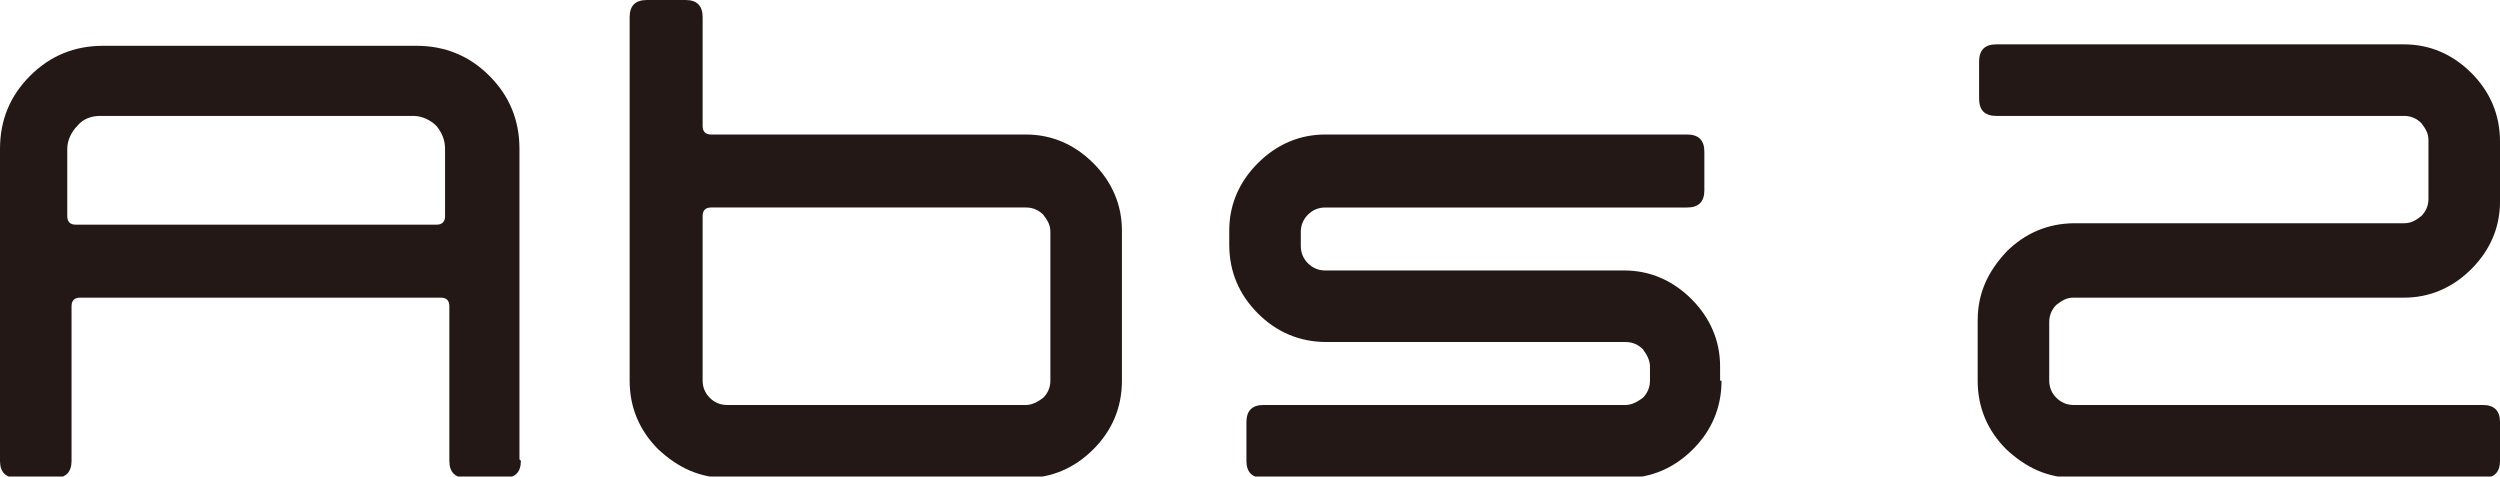 <?xml version="1.0" encoding="UTF-8"?>
<svg id="_レイヤー_1" data-name="レイヤー_1" xmlns="http://www.w3.org/2000/svg" version="1.1" viewBox="0 0 174.7 33.3">
  <!-- Generator: Adobe Illustrator 29.3.1, SVG Export Plug-In . SVG Version: 2.1.0 Build 151)  -->
  <defs>
    <style>
      .st0 {
        fill: #231815;
      }
    </style>
  </defs>
  <g>
    <path class="st0" d="M36.4,32.2c0,.8-.4,1.2-1.2,1.2h-2.6c-.8,0-1.2-.4-1.2-1.2v-10.8c0-.4-.2-.6-.6-.6H5.6c-.4,0-.6.2-.6.6v10.8c0,.8-.4,1.2-1.2,1.2H1.2c-.8,0-1.2-.4-1.2-1.2V10.4c0-2,.7-3.7,2.1-5.1,1.4-1.4,3.1-2.1,5.1-2.1h21.9c2,0,3.7.7,5.1,2.1,1.4,1.4,2.1,3.1,2.1,5.1v21.7ZM31.1,15.1v-4.7c0-.6-.2-1.1-.6-1.6-.4-.4-1-.7-1.6-.7H7c-.6,0-1.2.2-1.6.7-.4.4-.7,1-.7,1.6v4.7c0,.4.2.6.6.6h25.2c.4,0,.6-.2.6-.6Z"/>
    <path class="st0" d="M78.4,26.6c0,1.9-.7,3.5-2,4.8-1.3,1.3-2.9,2-4.7,2h-20.9c-1.9,0-3.4-.7-4.8-2-1.3-1.3-2-2.9-2-4.8V1.2c0-.8.4-1.2,1.2-1.2h2.7c.8,0,1.2.4,1.2,1.2v7.6c0,.4.2.6.6.6h22c1.8,0,3.4.7,4.7,2,1.3,1.3,2,2.9,2,4.7v10.5ZM73.4,26.6v-10.4c0-.5-.2-.8-.5-1.2-.3-.3-.7-.5-1.2-.5h-22c-.4,0-.6.2-.6.6v11.5c0,.5.2.9.5,1.2.3.3.7.5,1.2.5h20.9c.4,0,.8-.2,1.2-.5.3-.3.5-.7.5-1.2Z"/>
    <path class="st0" d="M120.3,26.6c0,1.9-.7,3.5-2,4.8-1.3,1.3-2.9,2-4.7,2h-25.3c-.8,0-1.2-.4-1.2-1.2v-2.7c0-.8.4-1.2,1.2-1.2h25.3c.4,0,.8-.2,1.2-.5.3-.3.5-.7.5-1.2v-1c0-.4-.2-.8-.5-1.2-.3-.3-.7-.5-1.2-.5h-20.9c-1.9,0-3.5-.7-4.8-2-1.3-1.3-2-2.9-2-4.8v-1c0-1.8.7-3.4,2-4.7,1.3-1.3,2.9-2,4.7-2h25.3c.8,0,1.2.4,1.2,1.2v2.7c0,.8-.4,1.2-1.2,1.2h-25.3c-.5,0-.9.2-1.2.5-.3.3-.5.7-.5,1.2v1c0,.5.2.9.5,1.2.3.3.7.5,1.2.5h20.9c1.8,0,3.4.7,4.7,2,1.3,1.3,2,2.9,2,4.7v1Z"/>
  </g>
  <path class="st0" d="M174.7,32.2c0,.8-.4,1.2-1.2,1.2h-28.5c-1.9,0-3.4-.7-4.8-2-1.3-1.3-2-2.9-2-4.8v-4.2c0-1.9.7-3.4,2-4.8,1.3-1.3,2.9-2,4.8-2h23c.5,0,.8-.2,1.2-.5.3-.3.5-.7.5-1.2v-4.1c0-.5-.2-.8-.5-1.2-.3-.3-.7-.5-1.2-.5h-28.5c-.8,0-1.2-.4-1.2-1.2v-2.6c0-.8.4-1.2,1.2-1.2h28.5c1.8,0,3.4.7,4.7,2,1.3,1.3,2,2.9,2,4.8v4.2c0,1.8-.7,3.4-2,4.7-1.3,1.3-2.9,2-4.7,2h-23.1c-.5,0-.8.2-1.2.5-.3.3-.5.7-.5,1.2v4.1c0,.5.2.9.5,1.2.3.3.7.5,1.2.5h28.6c.8,0,1.2.4,1.2,1.2v2.7Z"/>
</svg>